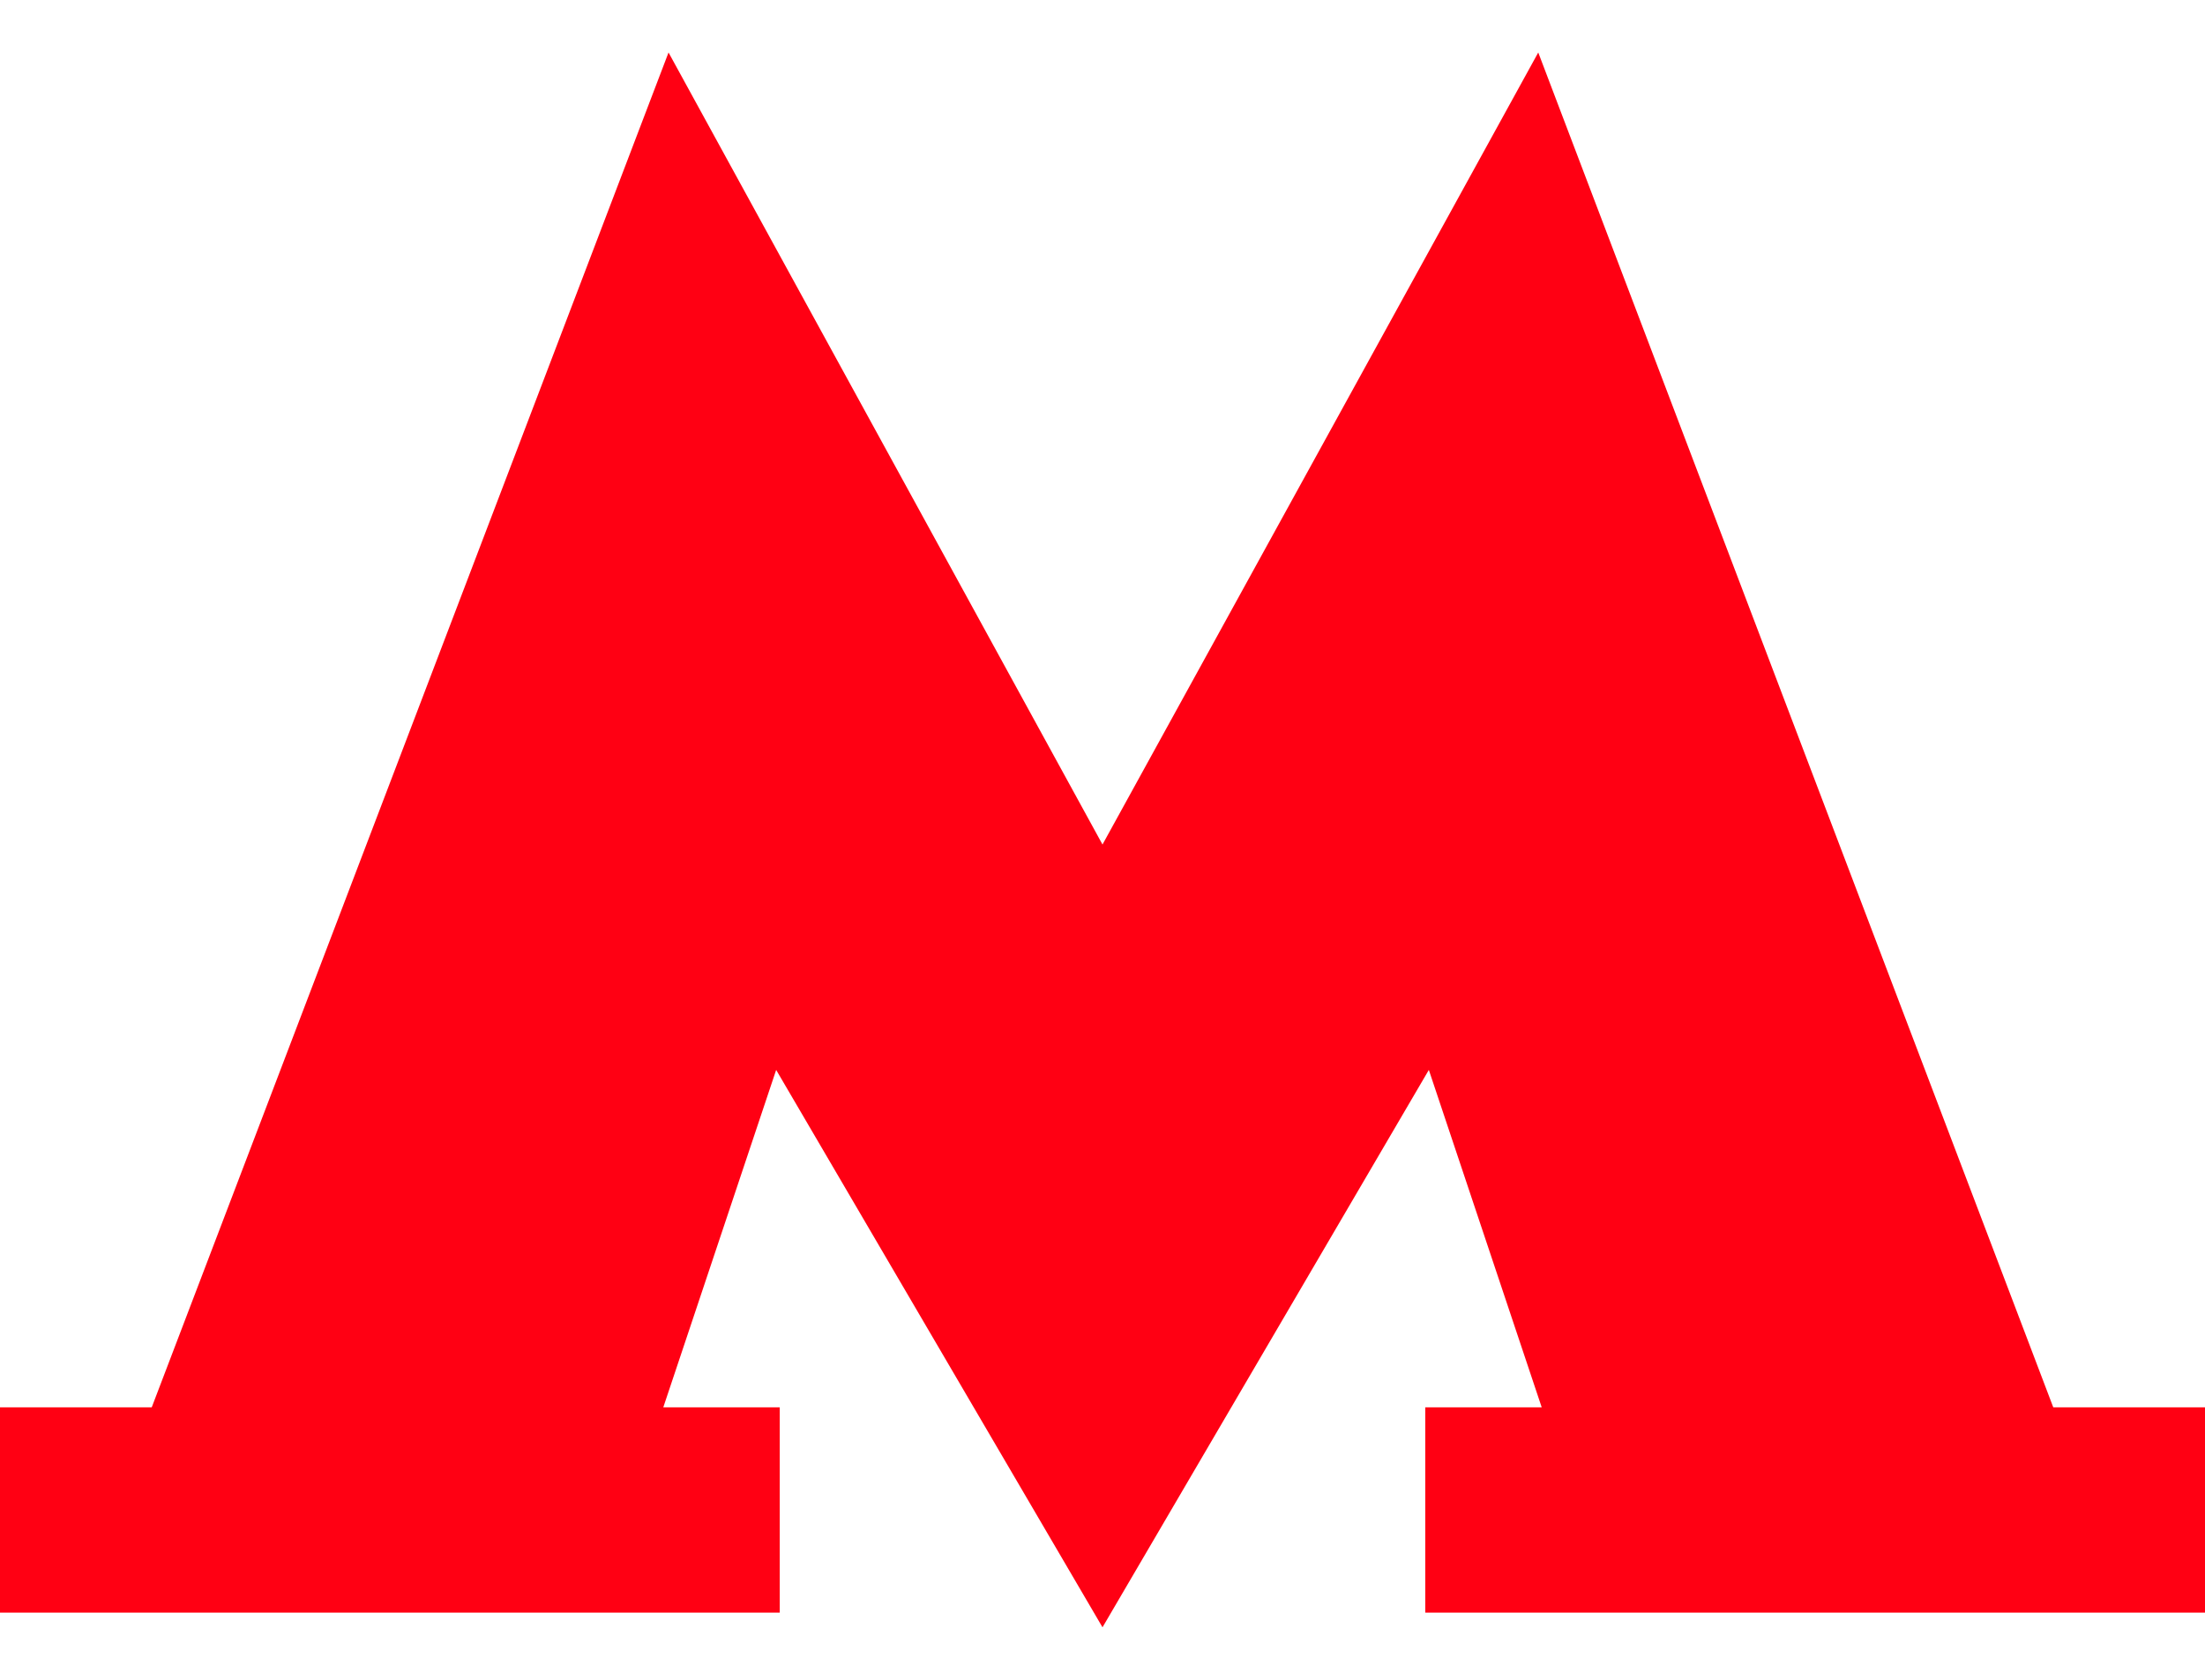<?xml version="1.0" encoding="UTF-8"?> <svg xmlns="http://www.w3.org/2000/svg" width="21" height="16" viewBox="0 0 21 16" fill="none"><g clip-path="url(#clip0_67_681)"><path d="M19.555 13.405L14.65 0.5L10.5 8.044L6.367 0.5L1.445 13.405H0V15.36H7.426V13.405H6.317L7.392 10.191L10.5 15.5L13.608 10.191L14.683 13.405H13.574V15.36H21V13.405H19.555Z" fill="#FF0013"></path></g><defs><clipPath id="clip0_67_681"><rect width="21" height="15" fill="white" transform="translate(0 0.5)"></rect></clipPath></defs></svg> 